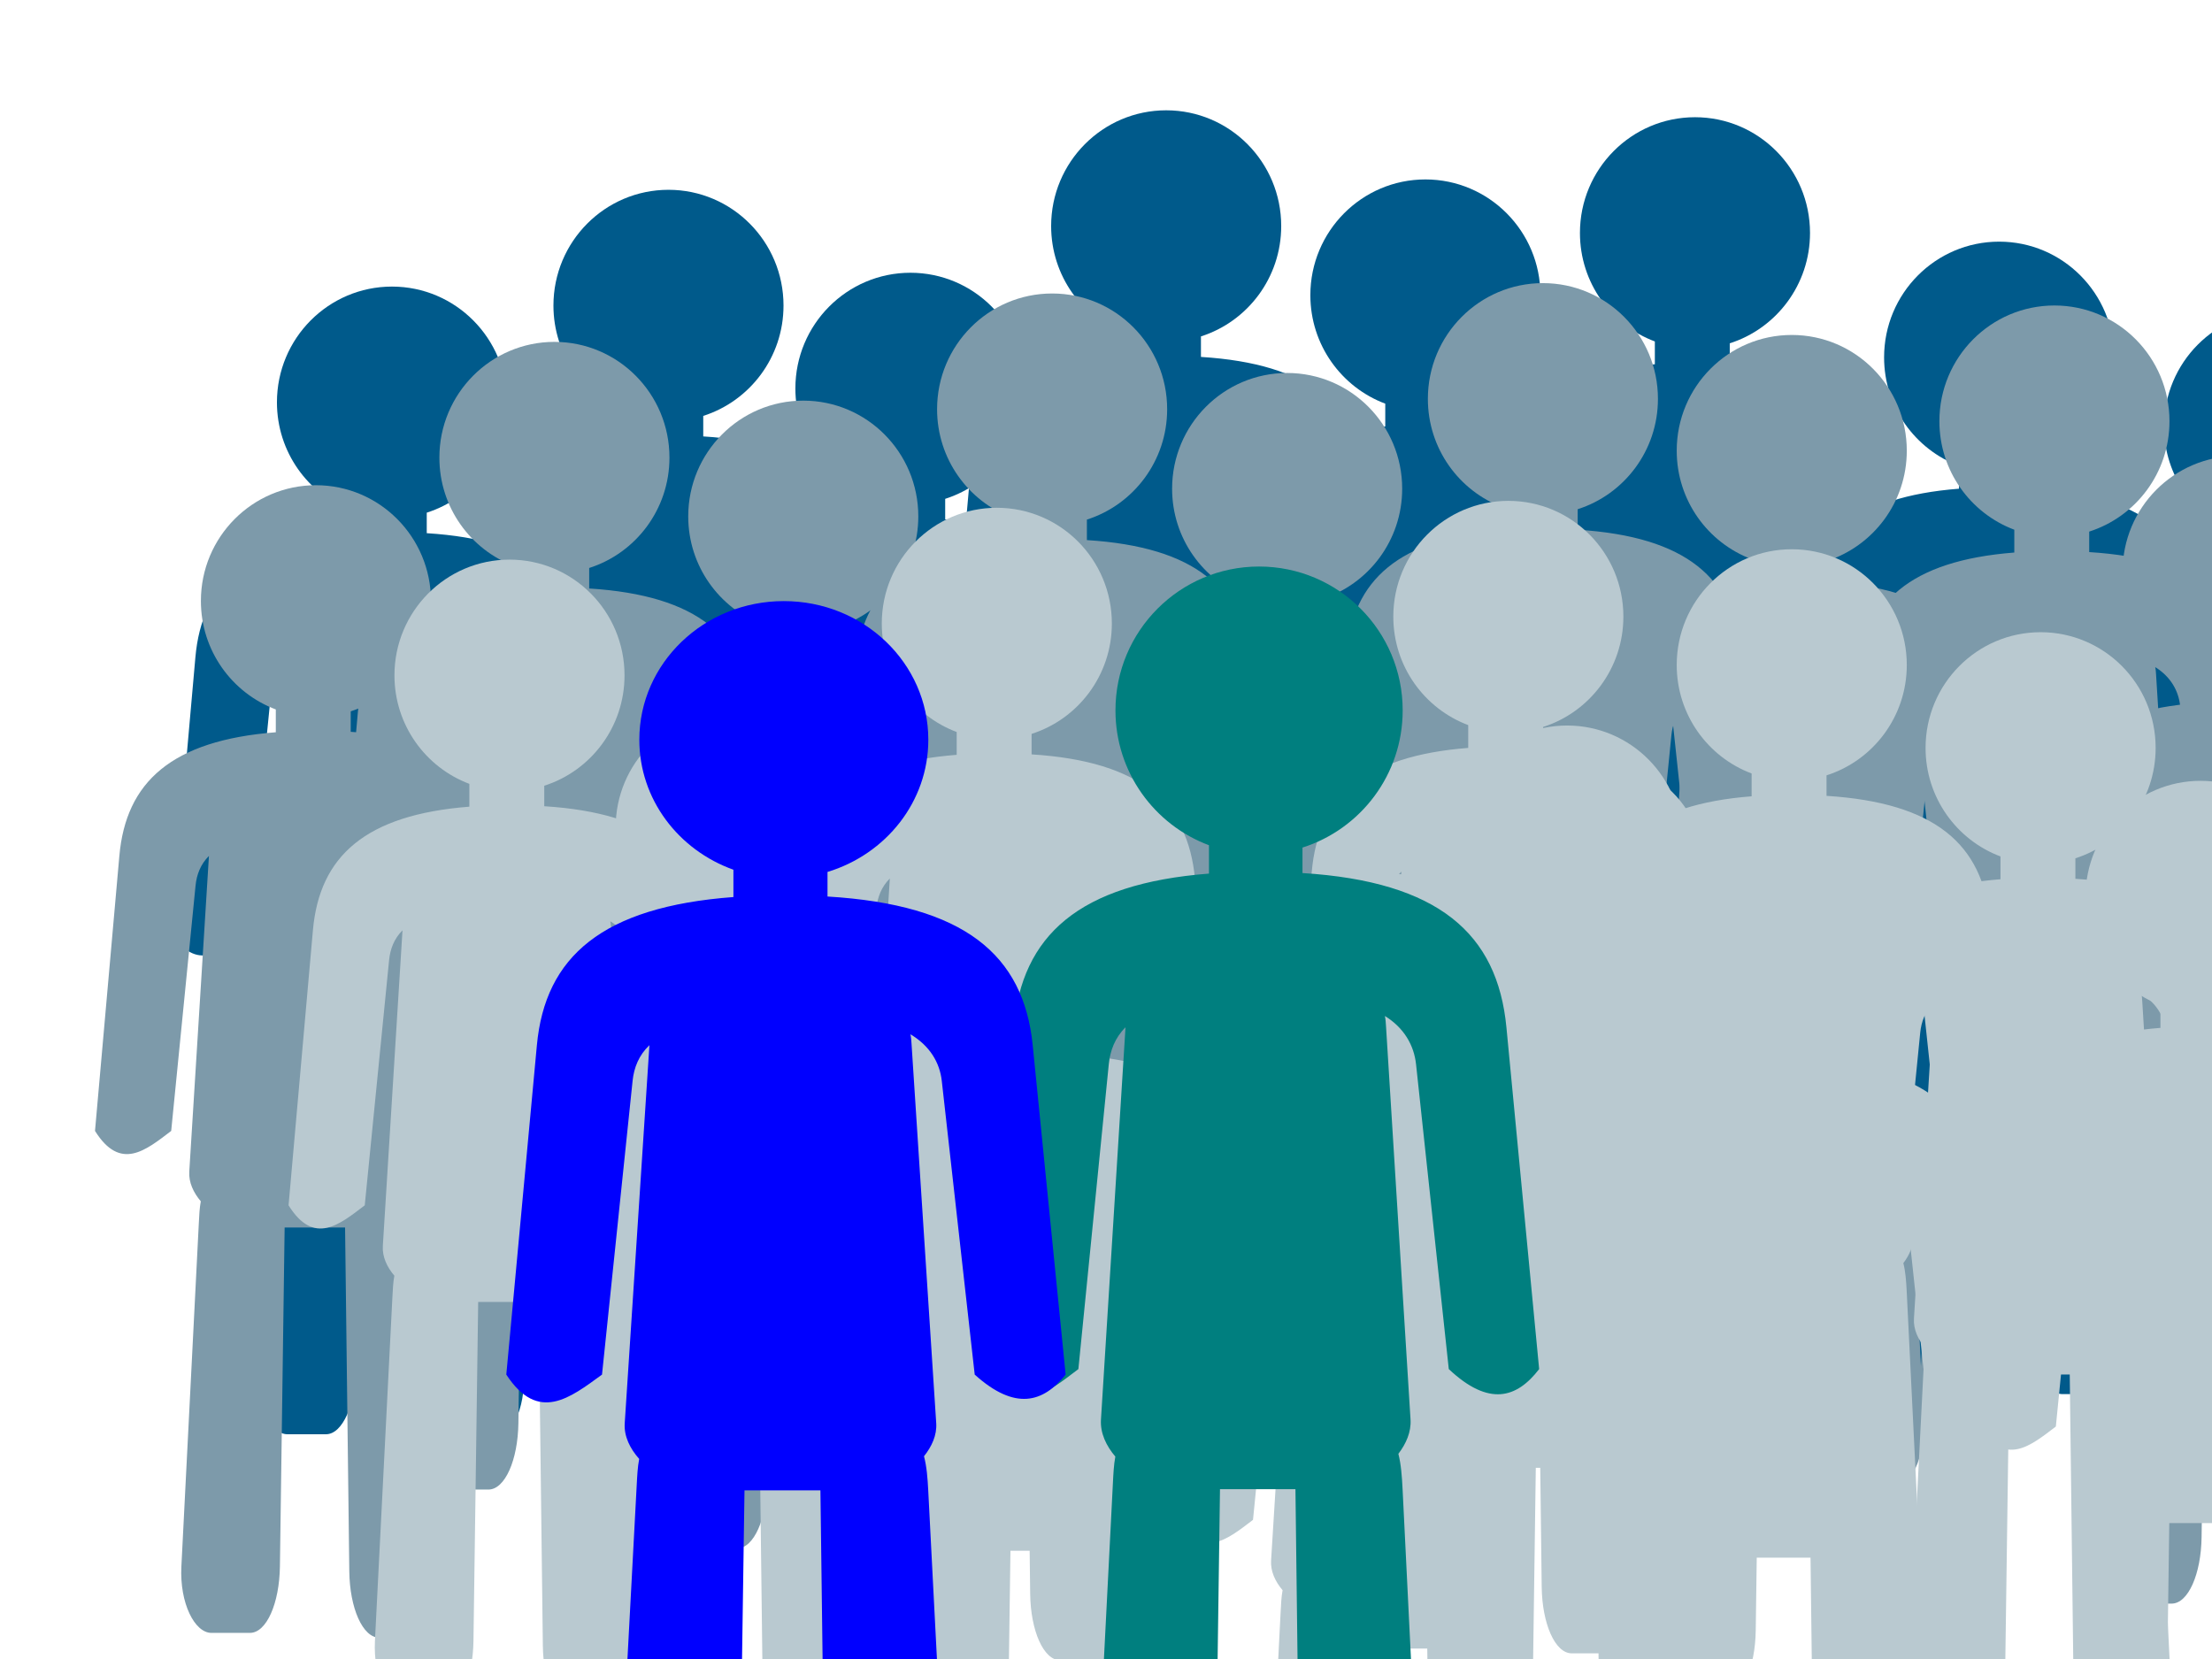 <?xml version="1.0"?><svg width="640" height="480" xmlns="http://www.w3.org/2000/svg">
 <title>Everyone-the-same-all-unique</title>
 <g display="inline">
  <title>Layer 3</title>
  <path id="svg_16" fill="#005a8b" stroke="#005a8b" stroke-width="0" stroke-linecap="round" stroke-miterlimit="4" stroke-dashoffset="0" d="m263.414,78.915c-18.381,0 -33.287,14.992 -33.287,33.487c0,14.386 9.017,26.649 21.672,31.39l0,6.603c-30.178,2.356 -43.372,14.386 -45.267,35.786l-7.043,79.556c7.348,11.773 14.697,5.603 22.045,0l7.044,-70.949c0.317,-3.193 1.433,-6.176 3.877,-8.616l-5.689,91.31c-0.198,3.167 1.221,6.125 3.33,8.619c-0.366,1.967 -0.458,4.126 -0.573,6.389l-5.043,99.293c-0.539,10.615 3.867,19.191 8.675,19.191l11.158,0c4.807,0 8.526,-8.561 8.674,-19.191l1.367,-98.096l17.487,0c0,0.004 0,0.007 0,0.01l1.222,99.473c0.13,10.63 3.867,19.191 8.674,19.191l11.158,0c4.808,0 9.198,-8.575 8.675,-19.191l-4.897,-99.473c-0.148,-2.998 -0.355,-5.808 -0.976,-8.238c1.791,-2.354 2.997,-5.078 2.817,-7.977l-5.689,-91.668c-0.048,-0.773 -0.088,-1.532 -0.254,-2.271c4.435,2.757 6.745,6.795 7.221,11.245l7.586,70.949c9.301,8.784 15.756,6.79 20.944,0l-7.585,-79.556c-2.083,-21.85 -15.759,-33.932 -47.265,-35.914l0,-5.934c13.465,-4.29 23.222,-16.963 23.222,-31.931c0,-18.495 -14.898,-33.487 -33.279,-33.487l-0.001,0z"/>
  <path id="svg_17" fill="#005a8b" stroke="#005a8b" stroke-width="0" stroke-linecap="round" stroke-miterlimit="4" stroke-dashoffset="0" d="m113.414,82.915c-18.381,0 -33.287,14.992 -33.287,33.487c0,14.386 9.017,26.649 21.672,31.39l0,6.603c-30.178,2.356 -43.372,14.386 -45.267,35.786l-7.043,79.556c7.348,11.773 14.697,5.603 22.045,0l7.044,-70.949c0.317,-3.193 1.433,-6.176 3.877,-8.616l-5.689,91.31c-0.198,3.167 1.221,6.125 3.33,8.619c-0.366,1.967 -0.458,4.126 -0.573,6.389l-5.043,99.293c-0.539,10.615 3.867,19.191 8.675,19.191l11.158,0c4.807,0 8.526,-8.561 8.674,-19.191l1.367,-98.096l17.487,0c0,0.004 0,0.007 0,0.01l1.222,99.473c0.13,10.63 3.867,19.191 8.674,19.191l11.158,0c4.808,0 9.198,-8.575 8.675,-19.191l-4.897,-99.473c-0.148,-2.998 -0.355,-5.808 -0.976,-8.238c1.791,-2.354 2.997,-5.078 2.817,-7.977l-5.689,-91.668c-0.048,-0.773 -0.088,-1.532 -0.254,-2.271c4.435,2.757 6.745,6.795 7.221,11.245l7.586,70.949c9.301,8.784 15.756,6.79 20.944,0l-7.585,-79.556c-2.083,-21.85 -15.759,-33.932 -47.265,-35.914l0,-5.934c13.465,-4.29 23.222,-16.963 23.222,-31.931c0,-18.495 -14.898,-33.487 -33.279,-33.487l-0.001,0z"/>
  <path id="svg_18" fill="#005a8b" stroke="#005a8b" stroke-width="0" stroke-linecap="round" stroke-miterlimit="4" stroke-dashoffset="0" d="m337.414,31.915c-18.381,0 -33.287,14.992 -33.287,33.487c0,14.386 9.017,26.649 21.672,31.39l0,6.603c-30.178,2.356 -43.372,14.386 -45.267,35.786l-7.043,79.556c7.348,11.773 14.697,5.603 22.045,0l7.044,-70.949c0.317,-3.193 1.433,-6.176 3.877,-8.616l-5.689,91.31c-0.198,3.167 1.221,6.125 3.33,8.619c-0.366,1.967 -0.458,4.126 -0.573,6.389l-5.043,99.293c-0.539,10.615 3.867,19.191 8.675,19.191l11.158,0c4.807,0 8.526,-8.561 8.674,-19.191l1.367,-98.096l17.487,0c0,0.004 0,0.007 0,0.01l1.222,99.473c0.13,10.63 3.867,19.191 8.674,19.191l11.158,0c4.808,0 9.198,-8.575 8.675,-19.191l-4.897,-99.473c-0.148,-2.998 -0.355,-5.808 -0.976,-8.238c1.791,-2.354 2.997,-5.078 2.817,-7.977l-5.689,-91.668c-0.048,-0.773 -0.088,-1.532 -0.254,-2.271c4.435,2.757 6.745,6.795 7.221,11.245l7.586,70.949c9.301,8.784 15.756,6.79 20.944,0l-7.585,-79.556c-2.083,-21.85 -15.759,-33.932 -47.265,-35.914l0,-5.934c13.465,-4.29 23.222,-16.963 23.222,-31.931c0,-18.495 -14.898,-33.487 -33.279,-33.487l-0.001,0z"/>
  <path id="svg_19" fill="#005a8b" stroke="#005a8b" stroke-width="0" stroke-linecap="round" stroke-miterlimit="4" stroke-dashoffset="0" d="m193.414,54.915c-18.381,0 -33.287,14.992 -33.287,33.487c0,14.386 9.017,26.649 21.672,31.39l0,6.603c-30.178,2.356 -43.372,14.386 -45.267,35.786l-7.043,79.556c7.348,11.773 14.697,5.603 22.045,0l7.044,-70.949c0.317,-3.193 1.433,-6.176 3.877,-8.616l-5.689,91.31c-0.198,3.167 1.221,6.125 3.33,8.619c-0.366,1.967 -0.458,4.126 -0.573,6.389l-5.043,99.293c-0.539,10.615 3.867,19.191 8.675,19.191l11.158,0c4.807,0 8.526,-8.561 8.674,-19.191l1.367,-98.096l17.487,0c0,0.004 0,0.007 0,0.01l1.222,99.473c0.13,10.63 3.867,19.191 8.674,19.191l11.158,0c4.808,0 9.198,-8.575 8.675,-19.191l-4.897,-99.473c-0.148,-2.998 -0.355,-5.808 -0.976,-8.238c1.791,-2.354 2.997,-5.078 2.817,-7.977l-5.689,-91.668c-0.048,-0.773 -0.088,-1.532 -0.254,-2.271c4.435,2.757 6.745,6.795 7.221,11.245l7.586,70.949c9.301,8.784 15.756,6.79 20.944,0l-7.585,-79.556c-2.083,-21.85 -15.759,-33.932 -47.265,-35.914l0,-5.934c13.465,-4.29 23.222,-16.963 23.222,-31.931c0,-18.495 -14.898,-33.487 -33.279,-33.487l-0.001,0z"/>
  <path id="svg_20" fill="#005a8b" stroke="#005a8b" stroke-width="0" stroke-linecap="round" stroke-miterlimit="4" stroke-dashoffset="0" d="m490.414,33.915c-18.381,0 -33.287,14.992 -33.287,33.487c0,14.386 9.017,26.649 21.672,31.39l0,6.603c-30.178,2.356 -43.372,14.386 -45.267,35.786l-7.043,79.556c7.348,11.773 14.697,5.603 22.045,0l7.044,-70.949c0.317,-3.193 1.433,-6.176 3.877,-8.616l-5.689,91.31c-0.198,3.167 1.221,6.125 3.33,8.619c-0.366,1.967 -0.458,4.126 -0.573,6.389l-5.043,99.293c-0.539,10.615 3.867,19.191 8.675,19.191l11.158,0c4.807,0 8.526,-8.561 8.674,-19.191l1.367,-98.096l17.487,0c0,0.004 0,0.007 0,0.01l1.222,99.473c0.13,10.63 3.867,19.191 8.674,19.191l11.158,0c4.808,0 9.198,-8.575 8.675,-19.191l-4.897,-99.473c-0.148,-2.998 -0.355,-5.808 -0.976,-8.238c1.791,-2.354 2.997,-5.078 2.817,-7.977l-5.689,-91.668c-0.048,-0.773 -0.088,-1.532 -0.254,-2.271c4.435,2.757 6.745,6.795 7.221,11.245l7.586,70.949c9.301,8.784 15.756,6.79 20.944,0l-7.585,-79.556c-2.083,-21.85 -15.759,-33.932 -47.265,-35.914l0,-5.934c13.465,-4.29 23.222,-16.963 23.222,-31.931c0,-18.495 -14.898,-33.487 -33.279,-33.487l-0.001,0z"/>
  <path id="svg_21" fill="#005a8b" stroke="#005a8b" stroke-width="0" stroke-linecap="round" stroke-miterlimit="4" stroke-dashoffset="0" d="m412.414,51.915c-18.381,0 -33.287,14.992 -33.287,33.487c0,14.386 9.017,26.649 21.672,31.39l0,6.603c-30.178,2.356 -43.372,14.386 -45.267,35.786l-7.043,79.556c7.348,11.773 14.697,5.603 22.045,0l7.044,-70.949c0.317,-3.193 1.433,-6.176 3.877,-8.616l-5.689,91.31c-0.198,3.167 1.221,6.125 3.33,8.619c-0.366,1.967 -0.458,4.126 -0.573,6.389l-5.043,99.293c-0.539,10.615 3.867,19.191 8.675,19.191l11.158,0c4.807,0 8.526,-8.561 8.674,-19.191l1.367,-98.096l17.487,0c0,0.004 0,0.007 0,0.01l1.222,99.473c0.13,10.63 3.867,19.191 8.674,19.191l11.158,0c4.808,0 9.198,-8.575 8.675,-19.191l-4.897,-99.473c-0.148,-2.998 -0.355,-5.808 -0.976,-8.238c1.791,-2.354 2.997,-5.078 2.817,-7.977l-5.689,-91.668c-0.048,-0.773 -0.088,-1.532 -0.254,-2.271c4.435,2.757 6.745,6.795 7.221,11.245l7.586,70.949c9.301,8.784 15.756,6.79 20.944,0l-7.585,-79.556c-2.083,-21.85 -15.759,-33.932 -47.265,-35.914l0,-5.934c13.465,-4.29 23.222,-16.963 23.222,-31.931c0,-18.495 -14.898,-33.487 -33.279,-33.487l-0.001,0z"/>
  <path id="svg_22" fill="#005a8b" stroke="#005a8b" stroke-width="0" stroke-linecap="round" stroke-miterlimit="4" stroke-dashoffset="0" d="m578.414,69.915c-18.381,0 -33.287,14.992 -33.287,33.487c0,14.386 9.017,26.649 21.672,31.39l0,6.603c-30.178,2.356 -43.372,14.386 -45.267,35.786l-7.043,79.556c7.348,11.773 14.697,5.603 22.045,0l7.044,-70.949c0.317,-3.193 1.433,-6.176 3.877,-8.616l-5.689,91.31c-0.198,3.167 1.221,6.125 3.33,8.619c-0.366,1.967 -0.458,4.126 -0.573,6.389l-5.043,99.293c-0.539,10.615 3.867,19.191 8.675,19.191l11.158,0c4.807,0 8.526,-8.561 8.674,-19.191l1.367,-98.096l17.487,0c0,0.004 0,0.007 0,0.01l1.222,99.473c0.13,10.63 3.867,19.191 8.674,19.191l11.158,0c4.808,0 9.198,-8.575 8.675,-19.191l-4.897,-99.473c-0.148,-2.998 -0.355,-5.808 -0.976,-8.238c1.791,-2.354 2.997,-5.078 2.817,-7.977l-5.689,-91.668c-0.048,-0.773 -0.088,-1.532 -0.254,-2.271c4.435,2.757 6.745,6.795 7.221,11.245l7.586,70.949c9.301,8.784 15.756,6.79 20.944,0l-7.585,-79.556c-2.083,-21.85 -15.759,-33.932 -47.265,-35.914l0,-5.934c13.465,-4.29 23.222,-16.963 23.222,-31.931c0,-18.495 -14.898,-33.487 -33.279,-33.487l-0.001,0z"/>
  <path id="svg_23" fill="#005a8b" stroke="#005a8b" stroke-width="0" stroke-linecap="round" stroke-miterlimit="4" stroke-dashoffset="0" d="m659.414,89.915c-18.381,0 -33.287,14.992 -33.287,33.487c0,14.386 9.017,26.649 21.672,31.39l0,6.603c-30.178,2.356 -43.372,14.386 -45.267,35.786l-7.043,79.556c7.348,11.773 14.697,5.603 22.045,0l7.044,-70.949c0.317,-3.193 1.433,-6.176 3.877,-8.616l-5.689,91.31c-0.198,3.167 1.221,6.125 3.33,8.619c-0.366,1.967 -0.458,4.126 -0.573,6.389l-5.043,99.293c-0.539,10.615 3.867,19.191 8.675,19.191l11.158,0c4.807,0 8.526,-8.561 8.674,-19.191l1.367,-98.096l17.487,0c0,0.004 0,0.007 0,0.01l1.222,99.473c0.13,10.63 3.867,19.191 8.674,19.191l11.158,0c4.808,0 9.198,-8.575 8.675,-19.191l-4.897,-99.473c-0.148,-2.998 -0.355,-5.808 -0.976,-8.238c1.791,-2.354 2.997,-5.078 2.817,-7.977l-5.689,-91.668c-0.048,-0.773 -0.088,-1.532 -0.254,-2.271c4.435,2.757 6.745,6.795 7.221,11.245l7.586,70.949c9.301,8.784 15.756,6.79 20.944,0l-7.585,-79.556c-2.083,-21.85 -15.759,-33.932 -47.265,-35.914l0,-5.934c13.465,-4.29 23.222,-16.963 23.222,-31.931c0,-18.495 -14.898,-33.487 -33.279,-33.487l-0.001,0z"/>
 </g>
 <g display="inline">
  <title>Layer 2</title>
  <path id="svg_6" fill="#7d9aaa" stroke="#7d9aaa" stroke-width="0" stroke-linecap="round" stroke-miterlimit="4" stroke-dashoffset="0" d="m594.414,88.386c-18.381,0 -33.287,14.992 -33.287,33.487c0,14.386 9.017,26.649 21.672,31.39l0,6.603c-30.178,2.356 -43.372,14.386 -45.267,35.786l-7.043,79.556c7.348,11.773 14.697,5.603 22.045,0l7.044,-70.949c0.317,-3.193 1.433,-6.176 3.877,-8.617l-5.689,91.311c-0.198,3.167 1.221,6.125 3.33,8.619c-0.366,1.967 -0.458,4.126 -0.573,6.388l-5.043,99.294c-0.539,10.615 3.867,19.191 8.675,19.191l11.158,0c4.807,0 8.526,-8.561 8.674,-19.191l1.367,-98.096l17.487,0c0,0.003 0,0.007 0,0.01l1.222,99.473c0.13,10.63 3.867,19.191 8.674,19.191l11.158,0c4.808,0 9.198,-8.576 8.675,-19.191l-4.897,-99.473c-0.148,-2.998 -0.355,-5.808 -0.976,-8.238c1.791,-2.354 2.997,-5.078 2.817,-7.977l-5.689,-91.668c-0.048,-0.773 -0.088,-1.532 -0.254,-2.271c4.435,2.757 6.745,6.795 7.221,11.245l7.586,70.949c9.301,8.784 15.756,6.79 20.944,0l-7.585,-79.556c-2.083,-21.85 -15.759,-33.932 -47.265,-35.914l0,-5.934c13.465,-4.291 23.222,-16.963 23.222,-31.931c0,-18.495 -14.898,-33.487 -33.279,-33.487l-0.001,0z"/>
  <path id="svg_8" fill="#7d9aaa" stroke="#7d9aaa" stroke-width="0" stroke-linecap="round" stroke-miterlimit="4" stroke-dashoffset="0" d="m91.414,140.386c-18.382,0 -33.288,14.992 -33.288,33.487c0,14.385 9.017,26.649 21.673,31.39l0,6.602c-30.178,2.357 -43.372,14.386 -45.267,35.786l-7.044,79.557c7.348,11.773 14.697,5.602 22.045,0l7.044,-70.949c0.317,-3.193 1.434,-6.176 3.877,-8.617l-5.689,91.31c-0.197,3.167 1.221,6.125 3.33,8.619c-0.366,1.967 -0.459,4.126 -0.573,6.388l-5.043,99.294c-0.539,10.615 3.867,19.191 8.675,19.191l11.158,0c4.808,0 8.527,-8.561 8.675,-19.191l1.367,-98.097l17.487,0c0,0.004 -0,0.007 0,0.011l1.222,99.473c0.131,10.63 3.867,19.191 8.675,19.191l11.158,0c4.808,0 9.197,-8.575 8.675,-19.191l-4.897,-99.473c-0.148,-2.998 -0.354,-5.808 -0.976,-8.238c1.791,-2.354 2.997,-5.078 2.817,-7.977l-5.689,-91.667c-0.048,-0.773 -0.088,-1.532 -0.254,-2.271c4.435,2.756 6.746,6.794 7.221,11.245l7.585,70.949c9.302,8.784 15.756,6.79 20.944,0l-7.585,-79.556c-2.083,-21.85 -15.759,-33.932 -47.265,-35.914l0,-5.934c13.465,-4.29 23.222,-16.963 23.222,-31.931c0,-18.495 -14.898,-33.487 -33.279,-33.487l-0,0z"/>
  <path id="svg_26" fill="#7d9aaa" stroke="#7d9aaa" stroke-width="0" stroke-linecap="round" stroke-miterlimit="4" stroke-dashoffset="0" d="m647.414,131.915c-18.381,0 -33.287,14.992 -33.287,33.487c0,14.386 9.017,26.649 21.672,31.39l0,6.603c-30.178,2.356 -43.372,14.386 -45.267,35.786l-7.043,79.556c7.348,11.773 14.697,5.603 22.045,0l7.044,-70.949c0.317,-3.193 1.433,-6.176 3.877,-8.617l-5.689,91.311c-0.198,3.167 1.221,6.125 3.33,8.619c-0.366,1.967 -0.458,4.126 -0.573,6.388l-5.043,99.294c-0.539,10.615 3.867,19.191 8.675,19.191l11.158,0c4.807,0 8.526,-8.561 8.674,-19.191l1.367,-98.096l17.487,0c0,0.003 0,0.007 0,0.01l1.222,99.473c0.13,10.63 3.867,19.191 8.674,19.191l11.158,0c4.808,0 9.198,-8.576 8.675,-19.191l-4.897,-99.473c-0.148,-2.998 -0.355,-5.808 -0.976,-8.238c1.791,-2.354 2.997,-5.078 2.817,-7.977l-5.689,-91.668c-0.048,-0.773 -0.088,-1.532 -0.254,-2.271c4.435,2.757 6.745,6.795 7.221,11.245l7.586,70.949c9.301,8.784 15.756,6.79 20.944,0l-7.585,-79.556c-2.083,-21.85 -15.759,-33.932 -47.265,-35.914l0,-5.934c13.465,-4.291 23.222,-16.963 23.222,-31.931c0,-18.495 -14.898,-33.487 -33.279,-33.487l-0.001,0z"/>
  <path id="svg_27" fill="#7d9aaa" stroke="#7d9aaa" stroke-width="0" stroke-linecap="round" stroke-miterlimit="4" stroke-dashoffset="0" d="m372.414,107.915c-18.381,0 -33.287,14.992 -33.287,33.487c0,14.386 9.017,26.649 21.672,31.39l0,6.603c-30.178,2.356 -43.372,14.386 -45.267,35.786l-7.043,79.556c7.348,11.773 14.697,5.603 22.045,0l7.044,-70.949c0.317,-3.193 1.433,-6.176 3.877,-8.617l-5.689,91.311c-0.198,3.167 1.221,6.125 3.33,8.619c-0.366,1.967 -0.458,4.126 -0.573,6.388l-5.043,99.294c-0.539,10.615 3.867,19.191 8.675,19.191l11.158,0c4.807,0 8.526,-8.561 8.674,-19.191l1.367,-98.096l17.487,0c0,0.003 0,0.007 0,0.01l1.222,99.473c0.13,10.63 3.867,19.191 8.674,19.191l11.158,0c4.808,0 9.198,-8.576 8.675,-19.191l-4.897,-99.473c-0.148,-2.998 -0.355,-5.808 -0.976,-8.238c1.791,-2.354 2.997,-5.078 2.817,-7.977l-5.689,-91.668c-0.048,-0.773 -0.088,-1.532 -0.254,-2.271c4.435,2.757 6.745,6.795 7.221,11.245l7.586,70.949c9.301,8.784 15.756,6.79 20.944,0l-7.585,-79.556c-2.083,-21.85 -15.759,-33.932 -47.265,-35.914l0,-5.934c13.465,-4.291 23.222,-16.963 23.222,-31.931c0,-18.495 -14.898,-33.487 -33.279,-33.487l-0.001,0z"/>
  <path id="svg_28" fill="#7d9aaa" stroke="#7d9aaa" stroke-width="0" stroke-linecap="round" stroke-miterlimit="4" stroke-dashoffset="0" d="m518.414,96.915c-18.381,0 -33.287,14.992 -33.287,33.487c0,14.386 9.017,26.649 21.672,31.39l0,6.603c-30.178,2.356 -43.372,14.386 -45.267,35.786l-7.043,79.556c7.348,11.773 14.697,5.603 22.045,0l7.044,-70.949c0.317,-3.193 1.433,-6.176 3.877,-8.617l-5.689,91.311c-0.198,3.167 1.221,6.125 3.33,8.619c-0.366,1.967 -0.458,4.126 -0.573,6.388l-5.043,99.294c-0.539,10.615 3.867,19.191 8.675,19.191l11.158,0c4.807,0 8.526,-8.561 8.674,-19.191l1.367,-98.096l17.487,0c0,0.003 0,0.007 0,0.01l1.222,99.473c0.13,10.63 3.867,19.191 8.674,19.191l11.158,0c4.808,0 9.198,-8.576 8.675,-19.191l-4.897,-99.473c-0.148,-2.998 -0.355,-5.808 -0.976,-8.238c1.791,-2.354 2.997,-5.078 2.817,-7.977l-5.689,-91.668c-0.048,-0.773 -0.088,-1.532 -0.254,-2.271c4.435,2.757 6.745,6.795 7.221,11.245l7.586,70.949c9.301,8.784 15.756,6.79 20.944,0l-7.585,-79.556c-2.083,-21.85 -15.759,-33.932 -47.265,-35.914l0,-5.934c13.465,-4.291 23.222,-16.963 23.222,-31.931c0,-18.495 -14.898,-33.487 -33.279,-33.487l-0.001,0z"/>
  <path id="svg_29" fill="#7d9aaa" stroke="#7d9aaa" stroke-width="0" stroke-linecap="round" stroke-miterlimit="4" stroke-dashoffset="0" d="m304.414,84.915c-18.381,0 -33.287,14.992 -33.287,33.487c0,14.386 9.017,26.649 21.672,31.39l0,6.603c-30.178,2.356 -43.372,14.386 -45.267,35.786l-7.043,79.556c7.348,11.773 14.697,5.603 22.045,0l7.044,-70.949c0.317,-3.193 1.433,-6.176 3.877,-8.617l-5.689,91.311c-0.198,3.167 1.221,6.125 3.33,8.619c-0.366,1.967 -0.458,4.126 -0.573,6.388l-5.043,99.294c-0.539,10.615 3.867,19.191 8.675,19.191l11.158,0c4.807,0 8.526,-8.561 8.674,-19.191l1.367,-98.096l17.487,0c0,0.003 0,0.007 0,0.01l1.222,99.473c0.13,10.63 3.867,19.191 8.674,19.191l11.158,0c4.808,0 9.198,-8.576 8.675,-19.191l-4.897,-99.473c-0.148,-2.998 -0.355,-5.808 -0.976,-8.238c1.791,-2.354 2.997,-5.078 2.817,-7.977l-5.689,-91.668c-0.048,-0.773 -0.088,-1.532 -0.254,-2.271c4.435,2.757 6.745,6.795 7.221,11.245l7.586,70.949c9.301,8.784 15.756,6.79 20.944,0l-7.585,-79.556c-2.083,-21.85 -15.759,-33.932 -47.265,-35.914l0,-5.934c13.465,-4.291 23.222,-16.963 23.222,-31.931c0,-18.495 -14.898,-33.487 -33.279,-33.487l-0.001,0z"/>
  <path id="svg_30" fill="#7d9aaa" stroke="#7d9aaa" stroke-width="0" stroke-linecap="round" stroke-miterlimit="4" stroke-dashoffset="0" d="m232.414,115.915c-18.381,0 -33.287,14.992 -33.287,33.487c0,14.386 9.017,26.649 21.672,31.39l0,6.603c-30.178,2.356 -43.372,14.386 -45.267,35.786l-7.043,79.556c7.348,11.773 14.697,5.603 22.045,0l7.044,-70.949c0.317,-3.193 1.433,-6.176 3.877,-8.617l-5.689,91.311c-0.198,3.167 1.221,6.125 3.33,8.619c-0.366,1.967 -0.458,4.126 -0.573,6.388l-5.043,99.294c-0.539,10.615 3.867,19.191 8.675,19.191l11.158,0c4.807,0 8.526,-8.561 8.674,-19.191l1.367,-98.096l17.487,0c0,0.003 0,0.007 0,0.01l1.222,99.473c0.13,10.63 3.867,19.191 8.674,19.191l11.158,0c4.808,0 9.198,-8.576 8.675,-19.191l-4.897,-99.473c-0.148,-2.998 -0.355,-5.808 -0.976,-8.238c1.791,-2.354 2.997,-5.078 2.817,-7.977l-5.689,-91.668c-0.048,-0.773 -0.088,-1.532 -0.254,-2.271c4.435,2.757 6.745,6.795 7.221,11.245l7.586,70.949c9.301,8.784 15.756,6.79 20.944,0l-7.585,-79.556c-2.083,-21.85 -15.759,-33.932 -47.265,-35.914l0,-5.934c13.465,-4.291 23.222,-16.963 23.222,-31.931c0,-18.495 -14.898,-33.487 -33.279,-33.487l-0.001,0z"/>
  <path id="svg_31" fill="#7d9aaa" stroke="#7d9aaa" stroke-width="0" stroke-linecap="round" stroke-miterlimit="4" stroke-dashoffset="0" d="m446.414,81.915c-18.381,0 -33.287,14.992 -33.287,33.487c0,14.386 9.017,26.649 21.672,31.39l0,6.603c-30.178,2.356 -43.372,14.386 -45.267,35.786l-7.043,79.556c7.348,11.773 14.697,5.603 22.045,0l7.044,-70.949c0.317,-3.193 1.433,-6.176 3.877,-8.617l-5.689,91.311c-0.198,3.167 1.221,6.125 3.33,8.619c-0.366,1.967 -0.458,4.126 -0.573,6.388l-5.043,99.294c-0.539,10.615 3.867,19.191 8.675,19.191l11.158,0c4.807,0 8.526,-8.561 8.674,-19.191l1.367,-98.096l17.487,0c0,0.003 0,0.007 0,0.01l1.222,99.473c0.13,10.63 3.867,19.191 8.674,19.191l11.158,0c4.808,0 9.198,-8.576 8.675,-19.191l-4.897,-99.473c-0.148,-2.998 -0.355,-5.808 -0.976,-8.238c1.791,-2.354 2.997,-5.078 2.817,-7.977l-5.689,-91.668c-0.048,-0.773 -0.088,-1.532 -0.254,-2.271c4.435,2.757 6.745,6.795 7.221,11.245l7.586,70.949c9.301,8.784 15.756,6.79 20.944,0l-7.585,-79.556c-2.083,-21.85 -15.759,-33.932 -47.265,-35.914l0,-5.934c13.465,-4.291 23.222,-16.963 23.222,-31.931c0,-18.495 -14.898,-33.487 -33.279,-33.487l-0.001,0z"/>
  <path id="svg_32" fill="#7d9aaa" stroke="#7d9aaa" stroke-width="0" stroke-linecap="round" stroke-miterlimit="4" stroke-dashoffset="0" d="m160.414,98.915c-18.381,0 -33.287,14.992 -33.287,33.487c0,14.386 9.017,26.649 21.672,31.39l0,6.603c-30.178,2.356 -43.372,14.386 -45.267,35.786l-7.043,79.556c7.348,11.773 14.697,5.603 22.045,0l7.044,-70.949c0.317,-3.193 1.433,-6.176 3.877,-8.617l-5.689,91.311c-0.198,3.167 1.221,6.125 3.33,8.619c-0.366,1.967 -0.458,4.126 -0.573,6.388l-5.043,99.294c-0.539,10.615 3.867,19.191 8.675,19.191l11.158,0c4.807,0 8.526,-8.561 8.674,-19.191l1.367,-98.096l17.487,0c0,0.003 0,0.007 0,0.01l1.222,99.473c0.13,10.63 3.867,19.191 8.674,19.191l11.158,0c4.808,0 9.198,-8.576 8.675,-19.191l-4.897,-99.473c-0.148,-2.998 -0.355,-5.808 -0.976,-8.238c1.791,-2.354 2.997,-5.078 2.817,-7.977l-5.689,-91.668c-0.048,-0.773 -0.088,-1.532 -0.254,-2.271c4.435,2.757 6.745,6.795 7.221,11.245l7.586,70.949c9.301,8.784 15.756,6.79 20.944,0l-7.585,-79.556c-2.083,-21.85 -15.759,-33.932 -47.265,-35.914l0,-5.934c13.465,-4.291 23.222,-16.963 23.222,-31.931c0,-18.495 -14.898,-33.487 -33.279,-33.487l-0.001,0z"/>
 </g>
 <g display="inline">
  <title>Layer 1</title>
  <path fill="#b9c9d0" stroke="#b9c9d0" stroke-width="0" stroke-linecap="round" stroke-miterlimit="4" stroke-dashoffset="0" id="path3873" d="m636.7,225.915c-18.382,0 -33.288,14.992 -33.288,33.487c0,14.385 9.017,26.649 21.673,31.391l0,6.602c-30.178,2.357 -43.372,14.386 -45.267,35.786l-7.044,79.557c7.348,11.773 14.697,5.602 22.045,0l7.044,-70.949c0.317,-3.193 1.434,-6.176 3.877,-8.617l-5.689,91.31c-0.197,3.167 1.221,6.125 3.33,8.619c-0.366,1.967 -0.459,4.126 -0.573,6.388l-5.043,99.294c-0.539,10.615 3.867,19.191 8.675,19.191l11.158,0c4.808,0 8.527,-8.561 8.675,-19.191l1.367,-98.097l17.487,0c0,0.004 0,0.007 0,0.011l1.222,99.473c0.131,10.63 3.867,19.191 8.675,19.191l11.158,0c4.808,0 9.197,-8.575 8.675,-19.191l-4.897,-99.473c-0.148,-2.998 -0.354,-5.808 -0.976,-8.238c1.791,-2.354 2.997,-5.078 2.817,-7.977l-5.689,-91.667c-0.048,-0.773 -0.088,-1.532 -0.254,-2.271c4.435,2.756 6.746,6.794 7.221,11.245l7.585,70.949c9.302,8.784 15.756,6.79 20.945,0l-7.585,-79.556c-2.083,-21.849 -15.759,-33.932 -47.265,-35.914l0,-5.934c13.465,-4.29 23.222,-16.963 23.222,-31.931c0,-18.495 -14.898,-33.487 -33.279,-33.487l0,0z"/>
  <path id="svg_4" fill="#b9c9d0" stroke="#b9c9d0" stroke-width="0" stroke-linecap="round" stroke-miterlimit="4" stroke-dashoffset="0" d="m436.414,144.915c-18.381,0 -33.287,14.992 -33.287,33.487c0,14.386 9.017,26.649 21.672,31.391l0,6.602c-30.178,2.357 -43.372,14.386 -45.267,35.786l-7.043,79.556c7.348,11.773 14.697,5.603 22.045,0l7.044,-70.949c0.317,-3.193 1.433,-6.176 3.877,-8.616l-5.689,91.31c-0.198,3.167 1.221,6.125 3.33,8.619c-0.366,1.967 -0.458,4.126 -0.573,6.389l-5.043,99.293c-0.539,10.615 3.867,19.191 8.675,19.191l11.158,0c4.807,0 8.526,-8.561 8.674,-19.191l1.367,-98.096l17.487,0c0,0.004 0,0.007 0,0.01l1.222,99.473c0.13,10.63 3.867,19.191 8.674,19.191l11.158,0c4.808,0 9.198,-8.576 8.675,-19.191l-4.897,-99.473c-0.148,-2.998 -0.355,-5.808 -0.976,-8.238c1.791,-2.354 2.997,-5.078 2.817,-7.977l-5.689,-91.668c-0.048,-0.773 -0.088,-1.532 -0.254,-2.271c4.435,2.757 6.745,6.795 7.221,11.245l7.586,70.949c9.302,8.784 15.756,6.79 20.944,0l-7.585,-79.556c-2.083,-21.85 -15.759,-33.932 -47.265,-35.914l0,-5.934c13.465,-4.29 23.222,-16.963 23.222,-31.931c0,-18.495 -14.898,-33.487 -33.28,-33.487l0,0z"/>
  <path id="svg_33" fill="#b9c9d0" stroke="#b9c9d0" stroke-width="0" stroke-linecap="round" stroke-miterlimit="4" stroke-dashoffset="0" d="m288.414,146.915c-18.381,0 -33.287,14.992 -33.287,33.487c0,14.386 9.017,26.649 21.672,31.391l0,6.602c-30.178,2.356 -43.372,14.386 -45.267,35.786l-7.043,79.556c7.348,11.773 14.697,5.603 22.045,0l7.044,-70.949c0.317,-3.193 1.433,-6.176 3.877,-8.616l-5.689,91.31c-0.198,3.167 1.221,6.125 3.33,8.619c-0.366,1.967 -0.458,4.126 -0.573,6.389l-5.043,99.293c-0.539,10.615 3.867,19.191 8.675,19.191l11.158,0c4.807,0 8.526,-8.561 8.674,-19.191l1.367,-98.096l17.487,0c0,0.004 0,0.007 0,0.01l1.222,99.473c0.13,10.63 3.867,19.191 8.674,19.191l11.158,0c4.808,0 9.198,-8.575 8.675,-19.191l-4.897,-99.473c-0.148,-2.998 -0.355,-5.808 -0.976,-8.238c1.791,-2.354 2.997,-5.078 2.817,-7.977l-5.689,-91.668c-0.048,-0.773 -0.088,-1.532 -0.254,-2.271c4.435,2.757 6.745,6.795 7.221,11.245l7.586,70.949c9.302,8.784 15.756,6.79 20.944,0l-7.585,-79.556c-2.083,-21.85 -15.759,-33.932 -47.265,-35.914l0,-5.934c13.465,-4.29 23.222,-16.963 23.222,-31.931c0,-18.495 -14.898,-33.487 -33.28,-33.487l0,0z"/>
  <path id="svg_34" fill="#b9c9d0" stroke="#b9c9d0" stroke-width="0" stroke-linecap="round" stroke-miterlimit="4" stroke-dashoffset="0" d="m518.414,158.915c-18.381,0 -33.287,14.992 -33.287,33.487c0,14.386 9.017,26.649 21.672,31.391l0,6.602c-30.178,2.356 -43.372,14.386 -45.267,35.786l-7.043,79.556c7.348,11.773 14.697,5.603 22.045,0l7.044,-70.949c0.317,-3.193 1.433,-6.176 3.877,-8.616l-5.689,91.31c-0.198,3.167 1.221,6.125 3.33,8.619c-0.366,1.967 -0.458,4.126 -0.573,6.389l-5.043,99.293c-0.539,10.615 3.867,19.191 8.675,19.191l11.158,0c4.807,0 8.526,-8.561 8.674,-19.191l1.367,-98.096l17.487,0c0,0.004 0,0.007 0,0.01l1.222,99.473c0.13,10.63 3.867,19.191 8.674,19.191l11.158,0c4.808,0 9.198,-8.575 8.675,-19.191l-4.897,-99.473c-0.148,-2.998 -0.355,-5.808 -0.976,-8.238c1.791,-2.354 2.997,-5.078 2.817,-7.977l-5.689,-91.668c-0.048,-0.773 -0.088,-1.532 -0.254,-2.271c4.435,2.757 6.745,6.795 7.221,11.245l7.586,70.949c9.302,8.784 15.756,6.79 20.944,0l-7.585,-79.556c-2.083,-21.85 -15.759,-33.932 -47.265,-35.914l0,-5.934c13.465,-4.29 23.222,-16.963 23.222,-31.931c0,-18.495 -14.898,-33.487 -33.28,-33.487l0,0z"/>
  <path id="svg_35" fill="#b9c9d0" stroke="#b9c9d0" stroke-width="0" stroke-linecap="round" stroke-miterlimit="4" stroke-dashoffset="0" d="m211.414,205.915c-18.381,0 -33.287,14.992 -33.287,33.487c0,14.386 9.017,26.649 21.672,31.391l0,6.602c-30.178,2.356 -43.372,14.386 -45.267,35.786l-7.043,79.556c7.348,11.773 14.697,5.603 22.045,0l7.044,-70.949c0.317,-3.193 1.433,-6.176 3.877,-8.616l-5.689,91.31c-0.198,3.167 1.221,6.125 3.33,8.619c-0.366,1.967 -0.458,4.126 -0.573,6.389l-5.043,99.293c-0.539,10.615 3.867,19.191 8.675,19.191l11.158,0c4.807,0 8.526,-8.561 8.674,-19.191l1.367,-98.096l17.487,0c0,0.004 0,0.007 0,0.01l1.222,99.473c0.13,10.63 3.867,19.191 8.674,19.191l11.158,0c4.808,0 9.198,-8.575 8.675,-19.191l-4.897,-99.473c-0.148,-2.998 -0.355,-5.808 -0.976,-8.238c1.791,-2.354 2.997,-5.078 2.817,-7.977l-5.689,-91.668c-0.048,-0.773 -0.088,-1.532 -0.254,-2.271c4.435,2.757 6.745,6.795 7.221,11.245l7.586,70.949c9.302,8.784 15.756,6.79 20.944,0l-7.585,-79.556c-2.083,-21.85 -15.759,-33.932 -47.265,-35.914l0,-5.934c13.465,-4.29 23.222,-16.963 23.222,-31.931c0,-18.495 -14.898,-33.487 -33.28,-33.487l0,0z"/>
  <path id="svg_36" fill="#b9c9d0" stroke="#b9c9d0" stroke-width="0" stroke-linecap="round" stroke-miterlimit="4" stroke-dashoffset="0" d="m453.414,209.915c-18.381,0 -33.287,14.992 -33.287,33.487c0,14.386 9.017,26.649 21.672,31.391l0,6.602c-30.178,2.356 -43.372,14.386 -45.267,35.786l-7.043,79.556c7.348,11.773 14.697,5.603 22.045,0l7.044,-70.949c0.317,-3.193 1.433,-6.176 3.877,-8.616l-5.689,91.31c-0.198,3.167 1.221,6.125 3.33,8.619c-0.366,1.967 -0.458,4.126 -0.573,6.389l-5.043,99.293c-0.539,10.615 3.867,19.191 8.675,19.191l11.158,0c4.807,0 8.526,-8.561 8.674,-19.191l1.367,-98.096l17.487,0c0,0.004 0,0.007 0,0.01l1.222,99.473c0.13,10.63 3.867,19.191 8.674,19.191l11.158,0c4.808,0 9.198,-8.575 8.675,-19.191l-4.897,-99.473c-0.148,-2.998 -0.355,-5.808 -0.976,-8.238c1.791,-2.354 2.997,-5.078 2.817,-7.977l-5.689,-91.668c-0.048,-0.773 -0.088,-1.532 -0.254,-2.271c4.435,2.757 6.745,6.795 7.221,11.245l7.586,70.949c9.302,8.784 15.756,6.79 20.944,0l-7.585,-79.556c-2.083,-21.85 -15.759,-33.932 -47.265,-35.914l0,-5.934c13.465,-4.29 23.222,-16.963 23.222,-31.931c0,-18.495 -14.898,-33.487 -33.28,-33.487l0,0z"/>
  <path id="svg_37" fill="#b9c9d0" stroke="#b9c9d0" stroke-width="0" stroke-linecap="round" stroke-miterlimit="4" stroke-dashoffset="0" d="m590.414,182.915c-18.381,0 -33.287,14.992 -33.287,33.487c0,14.386 9.017,26.649 21.672,31.391l0,6.602c-30.178,2.356 -43.372,14.386 -45.267,35.786l-7.043,79.556c7.348,11.773 14.697,5.603 22.045,0l7.044,-70.949c0.317,-3.193 1.433,-6.176 3.877,-8.616l-5.689,91.31c-0.198,3.167 1.221,6.125 3.33,8.619c-0.366,1.967 -0.458,4.126 -0.573,6.389l-5.043,99.293c-0.539,10.615 3.867,19.191 8.675,19.191l11.158,0c4.807,0 8.526,-8.561 8.674,-19.191l1.367,-98.096l17.487,0c0,0.004 0,0.007 0,0.01l1.222,99.473c0.13,10.63 3.867,19.191 8.674,19.191l11.158,0c4.808,0 9.198,-8.575 8.675,-19.191l-4.897,-99.473c-0.148,-2.998 -0.355,-5.808 -0.976,-8.238c1.791,-2.354 2.997,-5.078 2.817,-7.977l-5.689,-91.668c-0.048,-0.773 -0.088,-1.532 -0.254,-2.271c4.435,2.757 6.745,6.795 7.221,11.245l7.586,70.949c9.302,8.784 15.756,6.79 20.944,0l-7.585,-79.556c-2.083,-21.85 -15.759,-33.932 -47.265,-35.914l0,-5.934c13.465,-4.29 23.222,-16.963 23.222,-31.931c0,-18.495 -14.898,-33.487 -33.28,-33.487l0,0z"/>
  <path id="svg_38" fill="#b9c9d0" stroke="#b9c9d0" stroke-width="0" stroke-linecap="round" stroke-miterlimit="4" stroke-dashoffset="0" d="m147.414,161.915c-18.381,0 -33.287,14.992 -33.287,33.487c0,14.386 9.017,26.649 21.672,31.391l0,6.602c-30.178,2.356 -43.372,14.386 -45.267,35.786l-7.043,79.556c7.348,11.773 14.697,5.603 22.045,0l7.044,-70.949c0.317,-3.193 1.433,-6.176 3.877,-8.616l-5.689,91.31c-0.198,3.167 1.221,6.125 3.33,8.619c-0.366,1.967 -0.458,4.126 -0.573,6.389l-5.043,99.293c-0.539,10.615 3.867,19.191 8.675,19.191l11.158,0c4.807,0 8.526,-8.561 8.674,-19.191l1.367,-98.096l17.487,0c0,0.004 0,0.007 0,0.01l1.222,99.473c0.13,10.63 3.867,19.191 8.674,19.191l11.158,0c4.808,0 9.198,-8.575 8.675,-19.191l-4.897,-99.473c-0.148,-2.998 -0.355,-5.808 -0.976,-8.238c1.791,-2.354 2.997,-5.078 2.817,-7.977l-5.689,-91.668c-0.048,-0.773 -0.088,-1.532 -0.254,-2.271c4.435,2.757 6.745,6.795 7.221,11.245l7.586,70.949c9.302,8.784 15.756,6.79 20.944,0l-7.585,-79.556c-2.083,-21.85 -15.759,-33.932 -47.265,-35.914l0,-5.934c13.465,-4.29 23.222,-16.963 23.222,-31.931c0,-18.495 -14.898,-33.487 -33.28,-33.487l0,0z"/>
  <path id="svg_39" fill="#b9c9d0" stroke="#b9c9d0" stroke-width="0" stroke-linecap="round" stroke-miterlimit="4" stroke-dashoffset="0" d="m404.414,252.915c-18.382,0 -33.288,14.992 -33.288,33.487c0,14.385 9.017,26.649 21.673,31.391l0,6.602c-30.178,2.357 -43.372,14.386 -45.267,35.786l-7.044,79.557c7.348,11.773 14.697,5.602 22.045,0l7.044,-70.949c0.317,-3.193 1.434,-6.176 3.877,-8.617l-5.689,91.31c-0.197,3.167 1.221,6.125 3.33,8.619c-0.366,1.967 -0.459,4.126 -0.573,6.388l-5.043,99.294c-0.539,10.615 3.867,19.191 8.675,19.191l11.158,0c4.808,0 8.527,-8.561 8.675,-19.191l1.367,-98.097l17.487,0c0,0.004 0,0.007 0,0.011l1.222,99.473c0.131,10.63 3.867,19.191 8.675,19.191l11.158,0c4.808,0 9.197,-8.575 8.675,-19.191l-4.897,-99.473c-0.148,-2.998 -0.354,-5.808 -0.976,-8.238c1.791,-2.354 2.997,-5.078 2.817,-7.977l-5.689,-91.667c-0.048,-0.773 -0.088,-1.532 -0.254,-2.271c4.435,2.756 6.746,6.794 7.221,11.245l7.585,70.949c9.302,8.784 15.756,6.79 20.945,0l-7.585,-79.556c-2.083,-21.85 -15.759,-33.932 -47.265,-35.914l0,-5.934c13.465,-4.29 23.222,-16.963 23.222,-31.931c0,-18.495 -14.898,-33.487 -33.279,-33.487l0,0z"/>
  <path id="svg_40" fill="#b9c9d0" stroke="#b9c9d0" stroke-width="0" stroke-linecap="round" stroke-miterlimit="4" stroke-dashoffset="0" d="m301.414,233.915c-18.382,0 -33.288,14.992 -33.288,33.487c0,14.385 9.017,26.649 21.673,31.391l0,6.602c-30.178,2.357 -43.372,14.386 -45.267,35.786l-7.044,79.557c7.348,11.773 14.697,5.602 22.045,0l7.044,-70.949c0.317,-3.193 1.434,-6.176 3.877,-8.617l-5.689,91.31c-0.197,3.167 1.221,6.125 3.33,8.619c-0.366,1.967 -0.459,4.126 -0.573,6.388l-5.043,99.294c-0.539,10.615 3.867,19.191 8.675,19.191l11.158,0c4.808,0 8.527,-8.561 8.675,-19.191l1.367,-98.097l17.487,0c0,0.004 0,0.007 0,0.011l1.222,99.473c0.131,10.63 3.867,19.191 8.675,19.191l11.158,0c4.808,0 9.197,-8.575 8.675,-19.191l-4.897,-99.473c-0.148,-2.998 -0.354,-5.808 -0.976,-8.238c1.791,-2.353 2.997,-5.077 2.817,-7.977l-5.689,-91.667c-0.048,-0.773 -0.088,-1.532 -0.254,-2.271c4.435,2.756 6.746,6.794 7.221,11.245l7.585,70.949c9.302,8.784 15.756,6.79 20.945,0l-7.585,-79.556c-2.083,-21.85 -15.759,-33.932 -47.265,-35.914l0,-5.934c13.465,-4.29 23.222,-16.963 23.222,-31.931c0,-18.495 -14.898,-33.487 -33.279,-33.487l0,0z"/>
  <path id="svg_41" fill="#b9c9d0" stroke="#b9c9d0" stroke-width="0" stroke-linecap="round" stroke-miterlimit="4" stroke-dashoffset="0" d="m515.414,235.915c-18.382,0 -33.288,14.992 -33.288,33.487c0,14.385 9.017,26.649 21.673,31.391l0,6.602c-30.178,2.357 -43.372,14.386 -45.267,35.786l-7.044,79.557c7.348,11.773 14.697,5.602 22.045,0l7.044,-70.949c0.317,-3.193 1.434,-6.176 3.877,-8.617l-5.689,91.31c-0.197,3.167 1.221,6.125 3.33,8.619c-0.366,1.967 -0.459,4.126 -0.573,6.388l-5.043,99.294c-0.539,10.615 3.867,19.191 8.675,19.191l11.158,0c4.808,0 8.527,-8.561 8.675,-19.191l1.367,-98.097l17.487,0c0,0.004 0,0.007 0,0.011l1.222,99.473c0.131,10.63 3.867,19.191 8.675,19.191l11.158,0c4.808,0 9.197,-8.575 8.675,-19.191l-4.897,-99.473c-0.148,-2.998 -0.354,-5.808 -0.976,-8.238c1.791,-2.354 2.997,-5.078 2.817,-7.977l-5.689,-91.667c-0.048,-0.773 -0.088,-1.532 -0.254,-2.271c4.435,2.756 6.746,6.794 7.221,11.245l7.585,70.949c9.302,8.784 15.756,6.79 20.944,0l-7.585,-79.556c-2.083,-21.85 -15.759,-33.932 -47.265,-35.914l0,-5.934c13.465,-4.29 23.222,-16.963 23.222,-31.931c0,-18.495 -14.898,-33.487 -33.279,-33.487l0,0z"/>
  <path fill="#007f7f" stroke="#b9c9d0" stroke-width="0" stroke-linecap="round" stroke-miterlimit="4" stroke-dashoffset="0" d="m364.292,163.915c-22.947,0 -41.555,18.634 -41.555,41.622c0,17.881 11.257,33.122 27.055,39.016l0,8.206c-37.674,2.928 -54.145,17.881 -56.511,44.479l-8.792,98.882c9.173,14.633 18.347,6.964 27.521,0l8.794,-88.184c0.396,-3.969 1.789,-7.676 4.84,-10.709l-7.102,113.491c-0.247,3.936 1.524,7.613 4.157,10.713c-0.457,2.445 -0.572,5.128 -0.715,7.941l-6.296,123.413c-0.673,13.194 4.828,23.853 10.83,23.853l13.929,0c6.001,0 10.644,-10.641 10.828,-23.853l1.707,-121.925l21.83,0c0,0.005 0,0.009 0,0.012l1.526,123.637c0.162,13.212 4.828,23.853 10.828,23.853l13.929,0c6.002,0 11.483,-10.658 10.83,-23.853l-6.113,-123.637c-0.185,-3.726 -0.443,-7.219 -1.218,-10.239c2.236,-2.926 3.741,-6.312 3.517,-9.915l-7.102,-113.936c-0.06,-0.961 -0.11,-1.904 -0.317,-2.823c5.537,3.427 8.42,8.446 9.015,13.977l9.47,88.184c11.612,10.918 19.669,8.439 26.146,0l-9.469,-98.882c-2.6,-27.158 -19.673,-42.175 -59.005,-44.638l0,-7.375c16.81,-5.332 28.99,-21.084 28.99,-39.688c0,-22.988 -18.598,-41.622 -41.546,-41.622l0,0z" id="svg_3"/>
  <path id="svg_2" fill="#0000ff" stroke="#b9c9d0" stroke-width="0" stroke-linecap="round" stroke-miterlimit="4" stroke-dashoffset="0" d="m226.788,173.915c-23.089,0 -41.813,17.959 -41.813,40.115c0,17.233 11.327,31.924 27.223,37.604l0,7.909c-37.908,2.822 -54.482,17.233 -56.862,42.869l-8.847,95.303c9.23,14.103 18.462,6.712 27.692,0l8.848,-84.992c0.398,-3.825 1.8,-7.398 4.87,-10.321l-7.146,109.383c-0.249,3.794 1.534,7.337 4.183,10.325c-0.46,2.356 -0.575,4.943 -0.72,7.654l-6.335,118.946c-0.677,12.716 4.858,22.99 10.897,22.99l14.016,0c6.038,0 10.71,-10.256 10.896,-22.99l1.717,-117.512l21.966,0c0,0.005 0,0.008 0,0.012l1.535,119.162c0.163,12.734 4.858,22.99 10.896,22.99l14.016,0c6.04,0 11.554,-10.272 10.897,-22.99l-6.151,-119.162c-0.186,-3.591 -0.446,-6.958 -1.226,-9.869c2.25,-2.82 3.765,-6.083 3.539,-9.556l-7.146,-109.812c-0.06,-0.926 -0.111,-1.835 -0.319,-2.72c5.571,3.303 8.473,8.14 9.071,13.471l9.529,84.992c11.685,10.523 19.792,8.134 26.309,0l-9.528,-95.303c-2.617,-26.175 -19.796,-40.648 -59.372,-43.023l0,-7.108c16.914,-5.139 29.17,-20.321 29.17,-38.251c0,-22.156 -18.714,-40.115 -41.804,-40.115l0,0z"/>
 </g>
</svg>